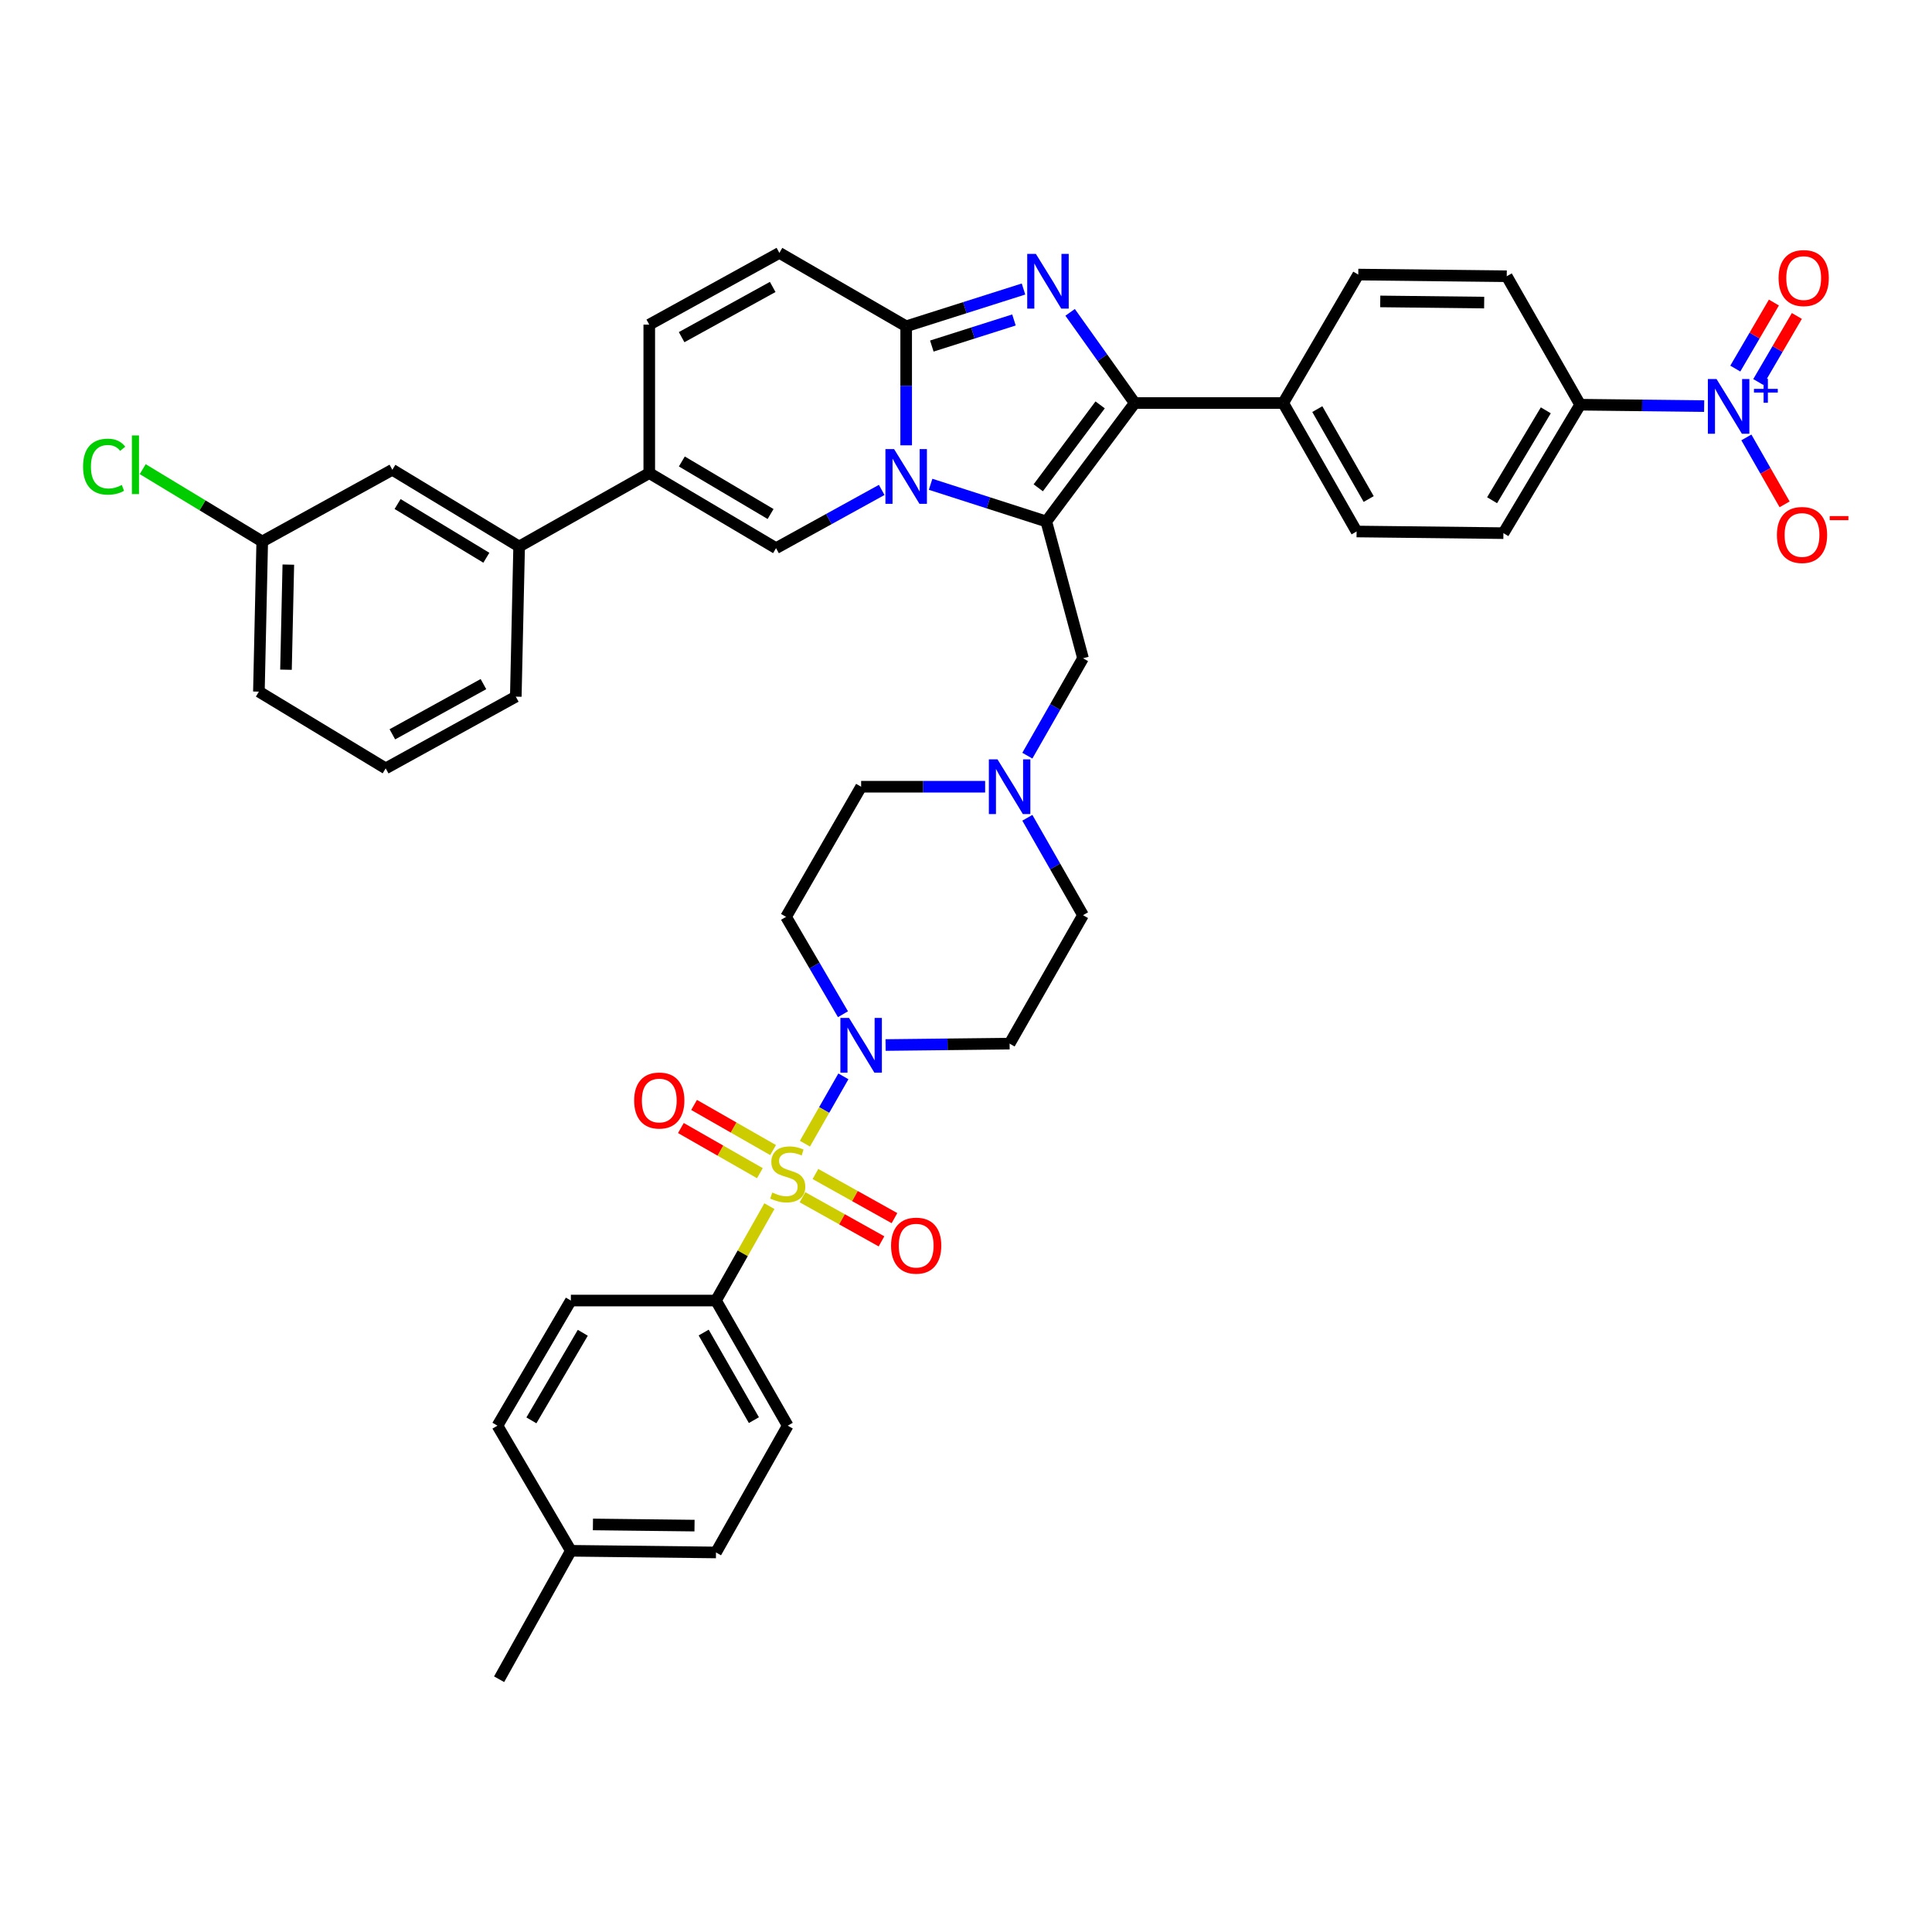 <?xml version='1.0' encoding='iso-8859-1'?>
<svg version='1.1' baseProfile='full'
              xmlns='http://www.w3.org/2000/svg'
                      xmlns:rdkit='http://www.rdkit.org/xml'
                      xmlns:xlink='http://www.w3.org/1999/xlink'
                  xml:space='preserve'
width='1000px' height='1000px' viewBox='0 0 1000 1000'>
<!-- END OF HEADER -->
<rect style='opacity:1.0;fill:#FFFFFF;stroke:none' width='1000' height='1000' x='0' y='0'> </rect>
<path class='bond-0' d='M 531.753,423.283 L 546.159,448.491' style='fill:none;fill-rule:evenodd;stroke:#0000FF;stroke-width:6px;stroke-linecap:butt;stroke-linejoin:miter;stroke-opacity:1' />
<path class='bond-0' d='M 546.159,448.491 L 560.565,473.699' style='fill:none;fill-rule:evenodd;stroke:#000000;stroke-width:6px;stroke-linecap:butt;stroke-linejoin:miter;stroke-opacity:1' />
<path class='bond-1' d='M 509.905,407.209 L 477.813,407.209' style='fill:none;fill-rule:evenodd;stroke:#0000FF;stroke-width:6px;stroke-linecap:butt;stroke-linejoin:miter;stroke-opacity:1' />
<path class='bond-1' d='M 477.813,407.209 L 445.72,407.209' style='fill:none;fill-rule:evenodd;stroke:#000000;stroke-width:6px;stroke-linecap:butt;stroke-linejoin:miter;stroke-opacity:1' />
<path class='bond-2' d='M 531.753,391.134 L 546.159,365.926' style='fill:none;fill-rule:evenodd;stroke:#0000FF;stroke-width:6px;stroke-linecap:butt;stroke-linejoin:miter;stroke-opacity:1' />
<path class='bond-2' d='M 546.159,365.926 L 560.565,340.718' style='fill:none;fill-rule:evenodd;stroke:#000000;stroke-width:6px;stroke-linecap:butt;stroke-linejoin:miter;stroke-opacity:1' />
<path class='bond-3' d='M 436.319,524.961 L 421.592,499.762' style='fill:none;fill-rule:evenodd;stroke:#0000FF;stroke-width:6px;stroke-linecap:butt;stroke-linejoin:miter;stroke-opacity:1' />
<path class='bond-3' d='M 421.592,499.762 L 406.864,474.563' style='fill:none;fill-rule:evenodd;stroke:#000000;stroke-width:6px;stroke-linecap:butt;stroke-linejoin:miter;stroke-opacity:1' />
<path class='bond-4' d='M 458.381,540.904 L 490.474,540.543' style='fill:none;fill-rule:evenodd;stroke:#0000FF;stroke-width:6px;stroke-linecap:butt;stroke-linejoin:miter;stroke-opacity:1' />
<path class='bond-4' d='M 490.474,540.543 L 522.567,540.182' style='fill:none;fill-rule:evenodd;stroke:#000000;stroke-width:6px;stroke-linecap:butt;stroke-linejoin:miter;stroke-opacity:1' />
<path class='bond-5' d='M 436.535,557.121 L 426.581,574.543' style='fill:none;fill-rule:evenodd;stroke:#0000FF;stroke-width:6px;stroke-linecap:butt;stroke-linejoin:miter;stroke-opacity:1' />
<path class='bond-5' d='M 426.581,574.543 L 416.626,591.965' style='fill:none;fill-rule:evenodd;stroke:#CCCC00;stroke-width:6px;stroke-linecap:butt;stroke-linejoin:miter;stroke-opacity:1' />
<path class='bond-6' d='M 560.565,473.699 L 522.567,540.182' style='fill:none;fill-rule:evenodd;stroke:#000000;stroke-width:6px;stroke-linecap:butt;stroke-linejoin:miter;stroke-opacity:1' />
<path class='bond-7' d='M 445.72,407.209 L 406.864,474.563' style='fill:none;fill-rule:evenodd;stroke:#000000;stroke-width:6px;stroke-linecap:butt;stroke-linejoin:miter;stroke-opacity:1' />
<path class='bond-8' d='M 560.565,340.718 L 541.566,269.914' style='fill:none;fill-rule:evenodd;stroke:#000000;stroke-width:6px;stroke-linecap:butt;stroke-linejoin:miter;stroke-opacity:1' />
<path class='bond-9' d='M 403.407,130.898 L 336.06,168.025' style='fill:none;fill-rule:evenodd;stroke:#000000;stroke-width:6px;stroke-linecap:butt;stroke-linejoin:miter;stroke-opacity:1' />
<path class='bond-9' d='M 399.952,148.524 L 352.809,174.513' style='fill:none;fill-rule:evenodd;stroke:#000000;stroke-width:6px;stroke-linecap:butt;stroke-linejoin:miter;stroke-opacity:1' />
<path class='bond-10' d='M 403.407,130.898 L 469.033,168.89' style='fill:none;fill-rule:evenodd;stroke:#000000;stroke-width:6px;stroke-linecap:butt;stroke-linejoin:miter;stroke-opacity:1' />
<path class='bond-11' d='M 336.06,168.025 L 336.06,244.872' style='fill:none;fill-rule:evenodd;stroke:#000000;stroke-width:6px;stroke-linecap:butt;stroke-linejoin:miter;stroke-opacity:1' />
<path class='bond-12' d='M 336.06,244.872 L 268.705,282.871' style='fill:none;fill-rule:evenodd;stroke:#000000;stroke-width:6px;stroke-linecap:butt;stroke-linejoin:miter;stroke-opacity:1' />
<path class='bond-13' d='M 336.06,244.872 L 401.678,283.728' style='fill:none;fill-rule:evenodd;stroke:#000000;stroke-width:6px;stroke-linecap:butt;stroke-linejoin:miter;stroke-opacity:1' />
<path class='bond-13' d='M 352.918,238.854 L 398.851,266.053' style='fill:none;fill-rule:evenodd;stroke:#000000;stroke-width:6px;stroke-linecap:butt;stroke-linejoin:miter;stroke-opacity:1' />
<path class='bond-14' d='M 401.678,283.728 L 429.024,268.654' style='fill:none;fill-rule:evenodd;stroke:#000000;stroke-width:6px;stroke-linecap:butt;stroke-linejoin:miter;stroke-opacity:1' />
<path class='bond-14' d='M 429.024,268.654 L 456.37,253.581' style='fill:none;fill-rule:evenodd;stroke:#0000FF;stroke-width:6px;stroke-linecap:butt;stroke-linejoin:miter;stroke-opacity:1' />
<path class='bond-15' d='M 529.765,149.599 L 499.399,159.244' style='fill:none;fill-rule:evenodd;stroke:#0000FF;stroke-width:6px;stroke-linecap:butt;stroke-linejoin:miter;stroke-opacity:1' />
<path class='bond-15' d='M 499.399,159.244 L 469.033,168.89' style='fill:none;fill-rule:evenodd;stroke:#000000;stroke-width:6px;stroke-linecap:butt;stroke-linejoin:miter;stroke-opacity:1' />
<path class='bond-15' d='M 524.823,165.614 L 503.567,172.366' style='fill:none;fill-rule:evenodd;stroke:#0000FF;stroke-width:6px;stroke-linecap:butt;stroke-linejoin:miter;stroke-opacity:1' />
<path class='bond-15' d='M 503.567,172.366 L 482.311,179.118' style='fill:none;fill-rule:evenodd;stroke:#000000;stroke-width:6px;stroke-linecap:butt;stroke-linejoin:miter;stroke-opacity:1' />
<path class='bond-16' d='M 553.894,161.671 L 570.611,185.14' style='fill:none;fill-rule:evenodd;stroke:#0000FF;stroke-width:6px;stroke-linecap:butt;stroke-linejoin:miter;stroke-opacity:1' />
<path class='bond-16' d='M 570.611,185.14 L 587.328,208.609' style='fill:none;fill-rule:evenodd;stroke:#000000;stroke-width:6px;stroke-linecap:butt;stroke-linejoin:miter;stroke-opacity:1' />
<path class='bond-17' d='M 469.033,168.89 L 469.033,199.694' style='fill:none;fill-rule:evenodd;stroke:#000000;stroke-width:6px;stroke-linecap:butt;stroke-linejoin:miter;stroke-opacity:1' />
<path class='bond-17' d='M 469.033,199.694 L 469.033,230.498' style='fill:none;fill-rule:evenodd;stroke:#0000FF;stroke-width:6px;stroke-linecap:butt;stroke-linejoin:miter;stroke-opacity:1' />
<path class='bond-18' d='M 481.678,250.665 L 511.622,260.289' style='fill:none;fill-rule:evenodd;stroke:#0000FF;stroke-width:6px;stroke-linecap:butt;stroke-linejoin:miter;stroke-opacity:1' />
<path class='bond-18' d='M 511.622,260.289 L 541.566,269.914' style='fill:none;fill-rule:evenodd;stroke:#000000;stroke-width:6px;stroke-linecap:butt;stroke-linejoin:miter;stroke-opacity:1' />
<path class='bond-19' d='M 541.566,269.914 L 587.328,208.609' style='fill:none;fill-rule:evenodd;stroke:#000000;stroke-width:6px;stroke-linecap:butt;stroke-linejoin:miter;stroke-opacity:1' />
<path class='bond-19' d='M 537.398,252.483 L 569.431,209.569' style='fill:none;fill-rule:evenodd;stroke:#000000;stroke-width:6px;stroke-linecap:butt;stroke-linejoin:miter;stroke-opacity:1' />
<path class='bond-20' d='M 587.328,208.609 L 664.183,208.609' style='fill:none;fill-rule:evenodd;stroke:#000000;stroke-width:6px;stroke-linecap:butt;stroke-linejoin:miter;stroke-opacity:1' />
<path class='bond-21' d='M 268.705,282.871 L 203.079,243.151' style='fill:none;fill-rule:evenodd;stroke:#000000;stroke-width:6px;stroke-linecap:butt;stroke-linejoin:miter;stroke-opacity:1' />
<path class='bond-21' d='M 251.733,288.691 L 205.794,260.887' style='fill:none;fill-rule:evenodd;stroke:#000000;stroke-width:6px;stroke-linecap:butt;stroke-linejoin:miter;stroke-opacity:1' />
<path class='bond-22' d='M 268.705,282.871 L 266.977,360.582' style='fill:none;fill-rule:evenodd;stroke:#000000;stroke-width:6px;stroke-linecap:butt;stroke-linejoin:miter;stroke-opacity:1' />
<path class='bond-23' d='M 882.069,210.196 L 849.977,209.835' style='fill:none;fill-rule:evenodd;stroke:#0000FF;stroke-width:6px;stroke-linecap:butt;stroke-linejoin:miter;stroke-opacity:1' />
<path class='bond-23' d='M 849.977,209.835 L 817.884,209.474' style='fill:none;fill-rule:evenodd;stroke:#000000;stroke-width:6px;stroke-linecap:butt;stroke-linejoin:miter;stroke-opacity:1' />
<path class='bond-24' d='M 903.916,226.412 L 913.813,243.731' style='fill:none;fill-rule:evenodd;stroke:#0000FF;stroke-width:6px;stroke-linecap:butt;stroke-linejoin:miter;stroke-opacity:1' />
<path class='bond-24' d='M 913.813,243.731 L 923.709,261.049' style='fill:none;fill-rule:evenodd;stroke:#FF0000;stroke-width:6px;stroke-linecap:butt;stroke-linejoin:miter;stroke-opacity:1' />
<path class='bond-25' d='M 910.074,197.726 L 920.063,180.633' style='fill:none;fill-rule:evenodd;stroke:#0000FF;stroke-width:6px;stroke-linecap:butt;stroke-linejoin:miter;stroke-opacity:1' />
<path class='bond-25' d='M 920.063,180.633 L 930.051,163.54' style='fill:none;fill-rule:evenodd;stroke:#FF0000;stroke-width:6px;stroke-linecap:butt;stroke-linejoin:miter;stroke-opacity:1' />
<path class='bond-25' d='M 898.187,190.78 L 908.176,173.687' style='fill:none;fill-rule:evenodd;stroke:#0000FF;stroke-width:6px;stroke-linecap:butt;stroke-linejoin:miter;stroke-opacity:1' />
<path class='bond-25' d='M 908.176,173.687 L 918.165,156.594' style='fill:none;fill-rule:evenodd;stroke:#FF0000;stroke-width:6px;stroke-linecap:butt;stroke-linejoin:miter;stroke-opacity:1' />
<path class='bond-26' d='M 664.183,208.609 L 703.038,142.119' style='fill:none;fill-rule:evenodd;stroke:#000000;stroke-width:6px;stroke-linecap:butt;stroke-linejoin:miter;stroke-opacity:1' />
<path class='bond-27' d='M 664.183,208.609 L 702.174,275.1' style='fill:none;fill-rule:evenodd;stroke:#000000;stroke-width:6px;stroke-linecap:butt;stroke-linejoin:miter;stroke-opacity:1' />
<path class='bond-27' d='M 681.835,211.753 L 708.429,258.296' style='fill:none;fill-rule:evenodd;stroke:#000000;stroke-width:6px;stroke-linecap:butt;stroke-linejoin:miter;stroke-opacity:1' />
<path class='bond-28' d='M 702.174,275.1 L 778.164,275.956' style='fill:none;fill-rule:evenodd;stroke:#000000;stroke-width:6px;stroke-linecap:butt;stroke-linejoin:miter;stroke-opacity:1' />
<path class='bond-29' d='M 817.884,209.474 L 778.164,275.956' style='fill:none;fill-rule:evenodd;stroke:#000000;stroke-width:6px;stroke-linecap:butt;stroke-linejoin:miter;stroke-opacity:1' />
<path class='bond-29' d='M 800.107,212.385 L 772.303,258.923' style='fill:none;fill-rule:evenodd;stroke:#000000;stroke-width:6px;stroke-linecap:butt;stroke-linejoin:miter;stroke-opacity:1' />
<path class='bond-30' d='M 817.884,209.474 L 779.885,142.983' style='fill:none;fill-rule:evenodd;stroke:#000000;stroke-width:6px;stroke-linecap:butt;stroke-linejoin:miter;stroke-opacity:1' />
<path class='bond-31' d='M 703.038,142.119 L 779.885,142.983' style='fill:none;fill-rule:evenodd;stroke:#000000;stroke-width:6px;stroke-linecap:butt;stroke-linejoin:miter;stroke-opacity:1' />
<path class='bond-31' d='M 714.41,156.016 L 768.203,156.621' style='fill:none;fill-rule:evenodd;stroke:#000000;stroke-width:6px;stroke-linecap:butt;stroke-linejoin:miter;stroke-opacity:1' />
<path class='bond-32' d='M 203.079,243.151 L 135.732,280.278' style='fill:none;fill-rule:evenodd;stroke:#000000;stroke-width:6px;stroke-linecap:butt;stroke-linejoin:miter;stroke-opacity:1' />
<path class='bond-33' d='M 266.977,360.582 L 199.63,397.709' style='fill:none;fill-rule:evenodd;stroke:#000000;stroke-width:6px;stroke-linecap:butt;stroke-linejoin:miter;stroke-opacity:1' />
<path class='bond-33' d='M 250.228,354.094 L 203.085,380.083' style='fill:none;fill-rule:evenodd;stroke:#000000;stroke-width:6px;stroke-linecap:butt;stroke-linejoin:miter;stroke-opacity:1' />
<path class='bond-34' d='M 135.732,280.278 L 134.004,357.989' style='fill:none;fill-rule:evenodd;stroke:#000000;stroke-width:6px;stroke-linecap:butt;stroke-linejoin:miter;stroke-opacity:1' />
<path class='bond-34' d='M 149.237,292.241 L 148.027,346.639' style='fill:none;fill-rule:evenodd;stroke:#000000;stroke-width:6px;stroke-linecap:butt;stroke-linejoin:miter;stroke-opacity:1' />
<path class='bond-35' d='M 135.732,280.278 L 104.798,261.555' style='fill:none;fill-rule:evenodd;stroke:#000000;stroke-width:6px;stroke-linecap:butt;stroke-linejoin:miter;stroke-opacity:1' />
<path class='bond-35' d='M 104.798,261.555 L 73.864,242.833' style='fill:none;fill-rule:evenodd;stroke:#00CC00;stroke-width:6px;stroke-linecap:butt;stroke-linejoin:miter;stroke-opacity:1' />
<path class='bond-36' d='M 199.63,397.709 L 134.004,357.989' style='fill:none;fill-rule:evenodd;stroke:#000000;stroke-width:6px;stroke-linecap:butt;stroke-linejoin:miter;stroke-opacity:1' />
<path class='bond-37' d='M 398.242,624.302 L 384.418,648.732' style='fill:none;fill-rule:evenodd;stroke:#CCCC00;stroke-width:6px;stroke-linecap:butt;stroke-linejoin:miter;stroke-opacity:1' />
<path class='bond-37' d='M 384.418,648.732 L 370.594,673.163' style='fill:none;fill-rule:evenodd;stroke:#000000;stroke-width:6px;stroke-linecap:butt;stroke-linejoin:miter;stroke-opacity:1' />
<path class='bond-38' d='M 415.356,619.68 L 435.811,631.103' style='fill:none;fill-rule:evenodd;stroke:#CCCC00;stroke-width:6px;stroke-linecap:butt;stroke-linejoin:miter;stroke-opacity:1' />
<path class='bond-38' d='M 435.811,631.103 L 456.266,642.526' style='fill:none;fill-rule:evenodd;stroke:#FF0000;stroke-width:6px;stroke-linecap:butt;stroke-linejoin:miter;stroke-opacity:1' />
<path class='bond-38' d='M 422.069,607.66 L 442.524,619.083' style='fill:none;fill-rule:evenodd;stroke:#CCCC00;stroke-width:6px;stroke-linecap:butt;stroke-linejoin:miter;stroke-opacity:1' />
<path class='bond-38' d='M 442.524,619.083 L 462.978,630.506' style='fill:none;fill-rule:evenodd;stroke:#FF0000;stroke-width:6px;stroke-linecap:butt;stroke-linejoin:miter;stroke-opacity:1' />
<path class='bond-39' d='M 400.149,595.278 L 379.7,583.593' style='fill:none;fill-rule:evenodd;stroke:#CCCC00;stroke-width:6px;stroke-linecap:butt;stroke-linejoin:miter;stroke-opacity:1' />
<path class='bond-39' d='M 379.7,583.593 L 359.251,571.909' style='fill:none;fill-rule:evenodd;stroke:#FF0000;stroke-width:6px;stroke-linecap:butt;stroke-linejoin:miter;stroke-opacity:1' />
<path class='bond-39' d='M 393.319,607.231 L 372.87,595.547' style='fill:none;fill-rule:evenodd;stroke:#CCCC00;stroke-width:6px;stroke-linecap:butt;stroke-linejoin:miter;stroke-opacity:1' />
<path class='bond-39' d='M 372.87,595.547 L 352.421,583.863' style='fill:none;fill-rule:evenodd;stroke:#FF0000;stroke-width:6px;stroke-linecap:butt;stroke-linejoin:miter;stroke-opacity:1' />
<path class='bond-40' d='M 370.594,673.163 L 407.729,737.924' style='fill:none;fill-rule:evenodd;stroke:#000000;stroke-width:6px;stroke-linecap:butt;stroke-linejoin:miter;stroke-opacity:1' />
<path class='bond-40' d='M 364.221,689.725 L 390.215,735.059' style='fill:none;fill-rule:evenodd;stroke:#000000;stroke-width:6px;stroke-linecap:butt;stroke-linejoin:miter;stroke-opacity:1' />
<path class='bond-41' d='M 370.594,673.163 L 295.476,673.163' style='fill:none;fill-rule:evenodd;stroke:#000000;stroke-width:6px;stroke-linecap:butt;stroke-linejoin:miter;stroke-opacity:1' />
<path class='bond-42' d='M 407.729,737.924 L 370.594,803.55' style='fill:none;fill-rule:evenodd;stroke:#000000;stroke-width:6px;stroke-linecap:butt;stroke-linejoin:miter;stroke-opacity:1' />
<path class='bond-43' d='M 295.476,673.163 L 257.477,737.924' style='fill:none;fill-rule:evenodd;stroke:#000000;stroke-width:6px;stroke-linecap:butt;stroke-linejoin:miter;stroke-opacity:1' />
<path class='bond-43' d='M 301.651,689.844 L 275.051,735.178' style='fill:none;fill-rule:evenodd;stroke:#000000;stroke-width:6px;stroke-linecap:butt;stroke-linejoin:miter;stroke-opacity:1' />
<path class='bond-44' d='M 370.594,803.55 L 295.476,802.686' style='fill:none;fill-rule:evenodd;stroke:#000000;stroke-width:6px;stroke-linecap:butt;stroke-linejoin:miter;stroke-opacity:1' />
<path class='bond-44' d='M 359.485,789.654 L 306.902,789.049' style='fill:none;fill-rule:evenodd;stroke:#000000;stroke-width:6px;stroke-linecap:butt;stroke-linejoin:miter;stroke-opacity:1' />
<path class='bond-45' d='M 257.477,737.924 L 295.476,802.686' style='fill:none;fill-rule:evenodd;stroke:#000000;stroke-width:6px;stroke-linecap:butt;stroke-linejoin:miter;stroke-opacity:1' />
<path class='bond-46' d='M 295.476,802.686 L 258.341,869.169' style='fill:none;fill-rule:evenodd;stroke:#000000;stroke-width:6px;stroke-linecap:butt;stroke-linejoin:miter;stroke-opacity:1' />
<path  class='atom-0' d='M 516.307 393.049
L 525.587 408.049
Q 526.507 409.529, 527.987 412.209
Q 529.467 414.889, 529.547 415.049
L 529.547 393.049
L 533.307 393.049
L 533.307 421.369
L 529.427 421.369
L 519.467 404.969
Q 518.307 403.049, 517.067 400.849
Q 515.867 398.649, 515.507 397.969
L 515.507 421.369
L 511.827 421.369
L 511.827 393.049
L 516.307 393.049
' fill='#0000FF'/>
<path  class='atom-1' d='M 439.46 526.886
L 448.74 541.886
Q 449.66 543.366, 451.14 546.046
Q 452.62 548.726, 452.7 548.886
L 452.7 526.886
L 456.46 526.886
L 456.46 555.206
L 452.58 555.206
L 442.62 538.806
Q 441.46 536.886, 440.22 534.686
Q 439.02 532.486, 438.66 531.806
L 438.66 555.206
L 434.98 555.206
L 434.98 526.886
L 439.46 526.886
' fill='#0000FF'/>
<path  class='atom-11' d='M 536.17 131.416
L 545.45 146.416
Q 546.37 147.896, 547.85 150.576
Q 549.33 153.256, 549.41 153.416
L 549.41 131.416
L 553.17 131.416
L 553.17 159.736
L 549.29 159.736
L 539.33 143.336
Q 538.17 141.416, 536.93 139.216
Q 535.73 137.016, 535.37 136.336
L 535.37 159.736
L 531.69 159.736
L 531.69 131.416
L 536.17 131.416
' fill='#0000FF'/>
<path  class='atom-13' d='M 462.773 232.441
L 472.053 247.441
Q 472.973 248.921, 474.453 251.601
Q 475.933 254.281, 476.013 254.441
L 476.013 232.441
L 479.773 232.441
L 479.773 260.761
L 475.893 260.761
L 465.933 244.361
Q 464.773 242.441, 463.533 240.241
Q 462.333 238.041, 461.973 237.361
L 461.973 260.761
L 458.293 260.761
L 458.293 232.441
L 462.773 232.441
' fill='#0000FF'/>
<path  class='atom-17' d='M 888.471 196.178
L 897.751 211.178
Q 898.671 212.658, 900.151 215.338
Q 901.631 218.018, 901.711 218.178
L 901.711 196.178
L 905.471 196.178
L 905.471 224.498
L 901.591 224.498
L 891.631 208.098
Q 890.471 206.178, 889.231 203.978
Q 888.031 201.778, 887.671 201.098
L 887.671 224.498
L 883.991 224.498
L 883.991 196.178
L 888.471 196.178
' fill='#0000FF'/>
<path  class='atom-17' d='M 907.847 201.283
L 912.836 201.283
L 912.836 196.029
L 915.054 196.029
L 915.054 201.283
L 920.176 201.283
L 920.176 203.184
L 915.054 203.184
L 915.054 208.464
L 912.836 208.464
L 912.836 203.184
L 907.847 203.184
L 907.847 201.283
' fill='#0000FF'/>
<path  class='atom-23' d='M 919.722 276.901
Q 919.722 270.101, 923.082 266.301
Q 926.442 262.501, 932.722 262.501
Q 939.002 262.501, 942.362 266.301
Q 945.722 270.101, 945.722 276.901
Q 945.722 283.781, 942.322 287.701
Q 938.922 291.581, 932.722 291.581
Q 926.482 291.581, 923.082 287.701
Q 919.722 283.821, 919.722 276.901
M 932.722 288.381
Q 937.042 288.381, 939.362 285.501
Q 941.722 282.581, 941.722 276.901
Q 941.722 271.341, 939.362 268.541
Q 937.042 265.701, 932.722 265.701
Q 928.402 265.701, 926.042 268.501
Q 923.722 271.301, 923.722 276.901
Q 923.722 282.621, 926.042 285.501
Q 928.402 288.381, 932.722 288.381
' fill='#FF0000'/>
<path  class='atom-23' d='M 947.042 267.123
L 956.731 267.123
L 956.731 269.235
L 947.042 269.235
L 947.042 267.123
' fill='#FF0000'/>
<path  class='atom-24' d='M 920.586 143.928
Q 920.586 137.128, 923.946 133.328
Q 927.306 129.528, 933.586 129.528
Q 939.866 129.528, 943.226 133.328
Q 946.586 137.128, 946.586 143.928
Q 946.586 150.808, 943.186 154.728
Q 939.786 158.608, 933.586 158.608
Q 927.346 158.608, 923.946 154.728
Q 920.586 150.848, 920.586 143.928
M 933.586 155.408
Q 937.906 155.408, 940.226 152.528
Q 942.586 149.608, 942.586 143.928
Q 942.586 138.368, 940.226 135.568
Q 937.906 132.728, 933.586 132.728
Q 929.266 132.728, 926.906 135.528
Q 924.586 138.328, 924.586 143.928
Q 924.586 149.648, 926.906 152.528
Q 929.266 155.408, 933.586 155.408
' fill='#FF0000'/>
<path  class='atom-31' d='M 42.986 241.538
Q 42.986 234.498, 46.266 230.818
Q 49.586 227.098, 55.866 227.098
Q 61.706 227.098, 64.826 231.218
L 62.186 233.378
Q 59.906 230.378, 55.866 230.378
Q 51.586 230.378, 49.306 233.258
Q 47.066 236.098, 47.066 241.538
Q 47.066 247.138, 49.386 250.018
Q 51.746 252.898, 56.306 252.898
Q 59.426 252.898, 63.066 251.018
L 64.186 254.018
Q 62.706 254.978, 60.466 255.538
Q 58.226 256.098, 55.746 256.098
Q 49.586 256.098, 46.266 252.338
Q 42.986 248.578, 42.986 241.538
' fill='#00CC00'/>
<path  class='atom-31' d='M 68.266 225.378
L 71.946 225.378
L 71.946 255.738
L 68.266 255.738
L 68.266 225.378
' fill='#00CC00'/>
<path  class='atom-32' d='M 399.729 617.257
Q 400.049 617.377, 401.369 617.937
Q 402.689 618.497, 404.129 618.857
Q 405.609 619.177, 407.049 619.177
Q 409.729 619.177, 411.289 617.897
Q 412.849 616.577, 412.849 614.297
Q 412.849 612.737, 412.049 611.777
Q 411.289 610.817, 410.089 610.297
Q 408.889 609.777, 406.889 609.177
Q 404.369 608.417, 402.849 607.697
Q 401.369 606.977, 400.289 605.457
Q 399.249 603.937, 399.249 601.377
Q 399.249 597.817, 401.649 595.617
Q 404.089 593.417, 408.889 593.417
Q 412.169 593.417, 415.889 594.977
L 414.969 598.057
Q 411.569 596.657, 409.009 596.657
Q 406.249 596.657, 404.729 597.817
Q 403.209 598.937, 403.249 600.897
Q 403.249 602.417, 404.009 603.337
Q 404.809 604.257, 405.929 604.777
Q 407.089 605.297, 409.009 605.897
Q 411.569 606.697, 413.089 607.497
Q 414.609 608.297, 415.689 609.937
Q 416.809 611.537, 416.809 614.297
Q 416.809 618.217, 414.169 620.337
Q 411.569 622.417, 407.209 622.417
Q 404.689 622.417, 402.769 621.857
Q 400.889 621.337, 398.649 620.417
L 399.729 617.257
' fill='#CCCC00'/>
<path  class='atom-34' d='M 461.211 644.743
Q 461.211 637.943, 464.571 634.143
Q 467.931 630.343, 474.211 630.343
Q 480.491 630.343, 483.851 634.143
Q 487.211 637.943, 487.211 644.743
Q 487.211 651.623, 483.811 655.543
Q 480.411 659.423, 474.211 659.423
Q 467.971 659.423, 464.571 655.543
Q 461.211 651.663, 461.211 644.743
M 474.211 656.223
Q 478.531 656.223, 480.851 653.343
Q 483.211 650.423, 483.211 644.743
Q 483.211 639.183, 480.851 636.383
Q 478.531 633.543, 474.211 633.543
Q 469.891 633.543, 467.531 636.343
Q 465.211 639.143, 465.211 644.743
Q 465.211 650.463, 467.531 653.343
Q 469.891 656.223, 474.211 656.223
' fill='#FF0000'/>
<path  class='atom-35' d='M 328.238 569.625
Q 328.238 562.825, 331.598 559.025
Q 334.958 555.225, 341.238 555.225
Q 347.518 555.225, 350.878 559.025
Q 354.238 562.825, 354.238 569.625
Q 354.238 576.505, 350.838 580.425
Q 347.438 584.305, 341.238 584.305
Q 334.998 584.305, 331.598 580.425
Q 328.238 576.545, 328.238 569.625
M 341.238 581.105
Q 345.558 581.105, 347.878 578.225
Q 350.238 575.305, 350.238 569.625
Q 350.238 564.065, 347.878 561.265
Q 345.558 558.425, 341.238 558.425
Q 336.918 558.425, 334.558 561.225
Q 332.238 564.025, 332.238 569.625
Q 332.238 575.345, 334.558 578.225
Q 336.918 581.105, 341.238 581.105
' fill='#FF0000'/>
</svg>
